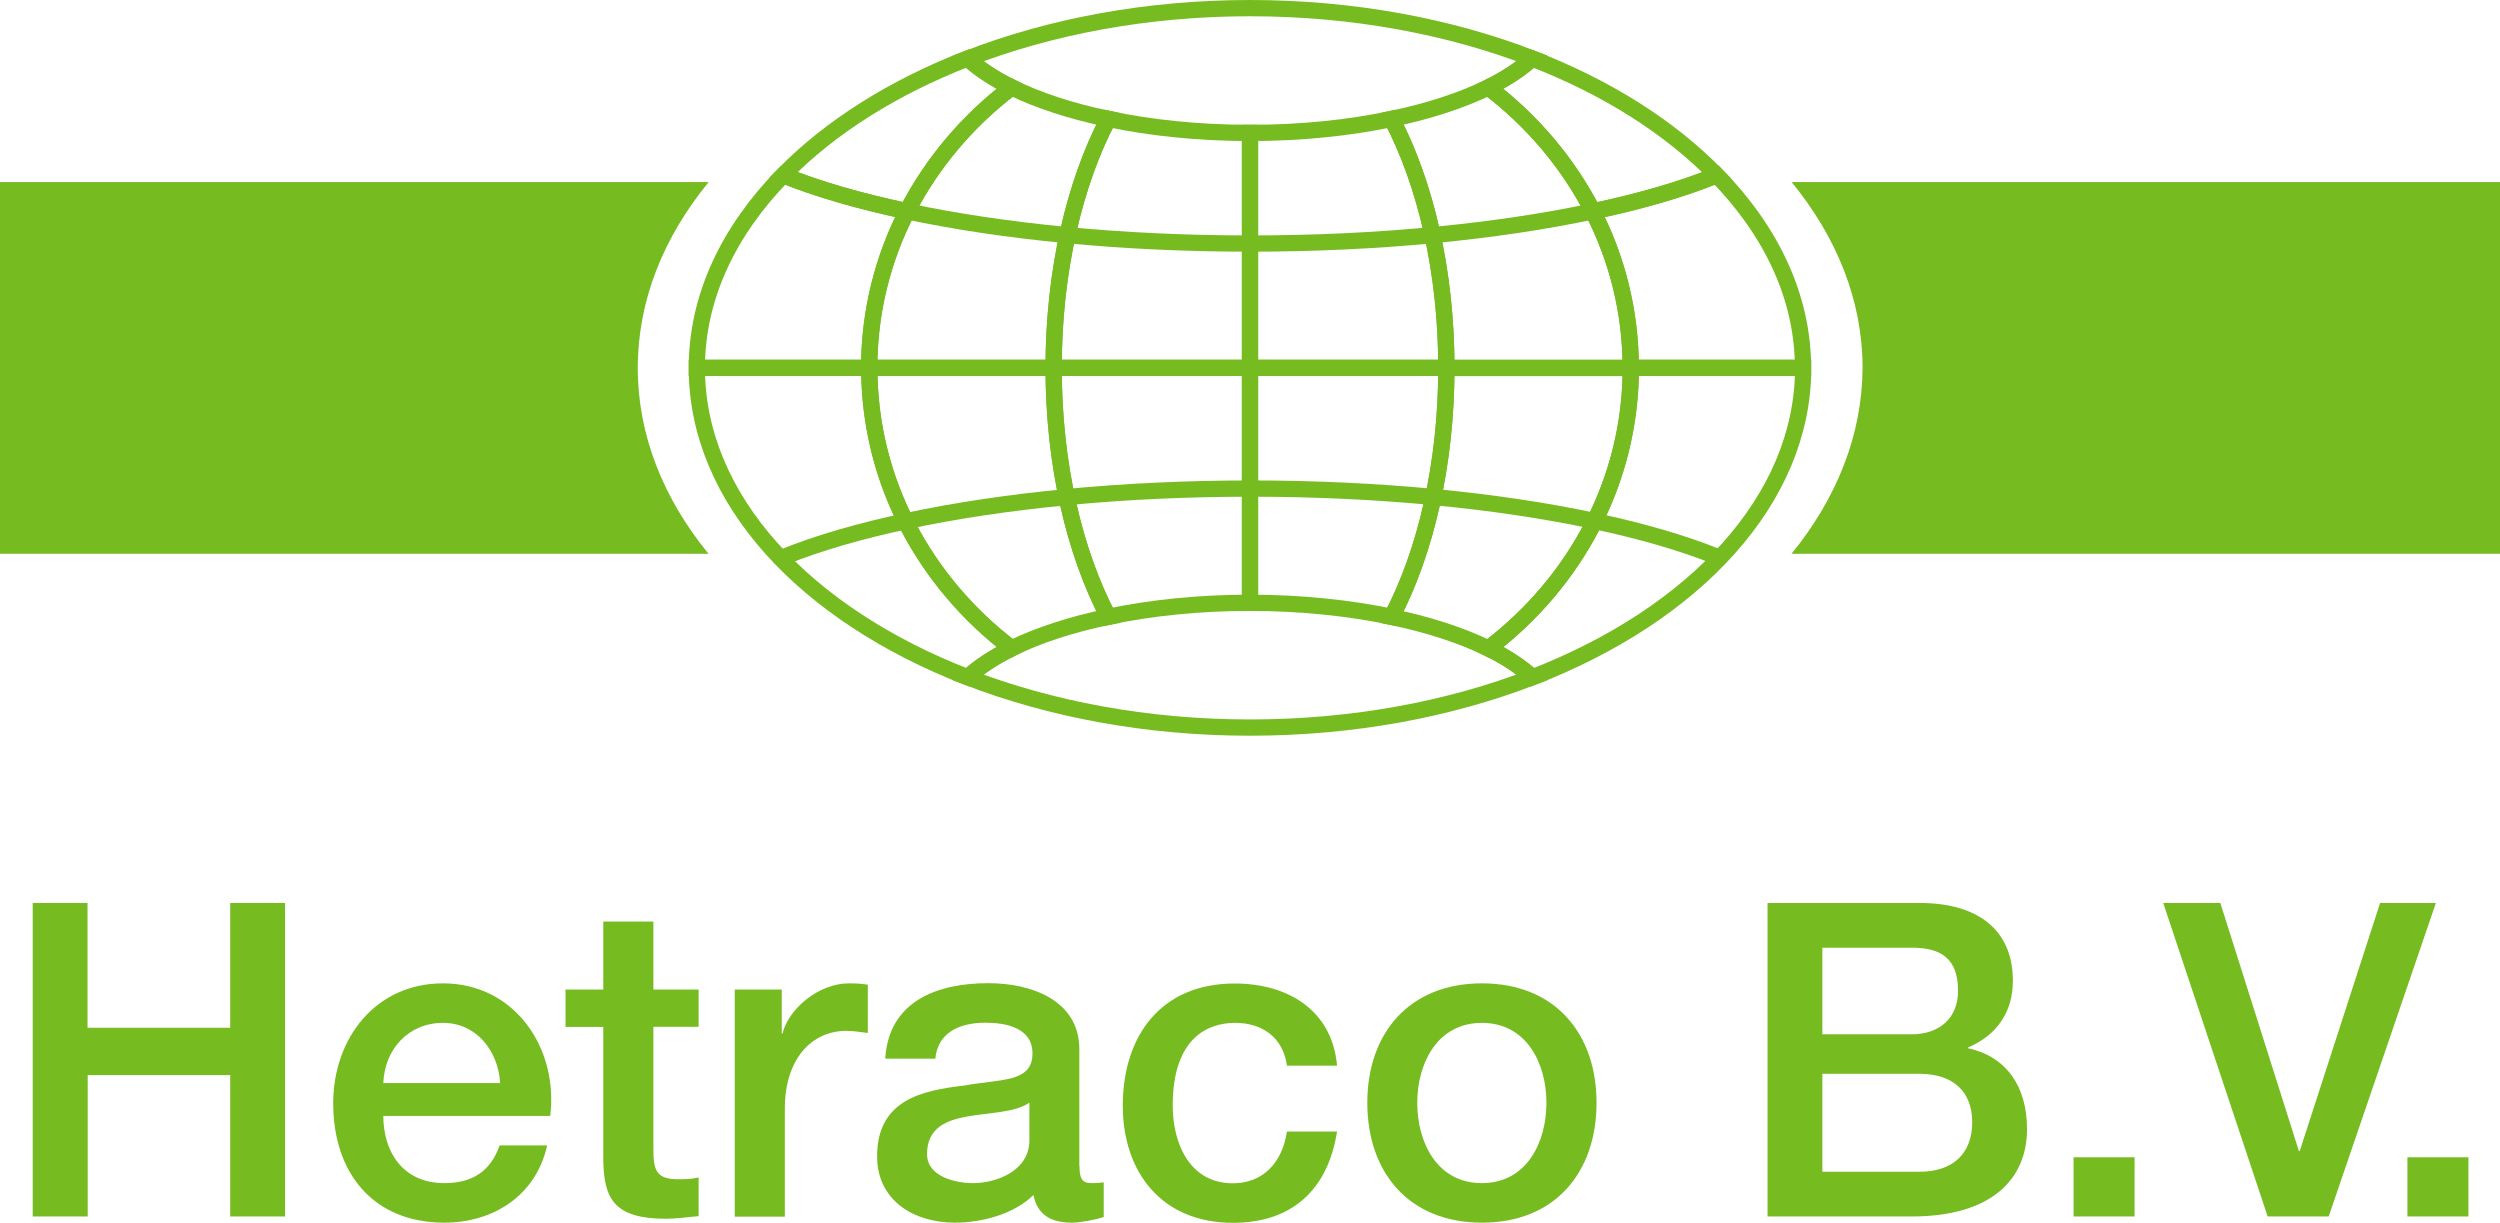 <?xml version="1.0" encoding="utf-8"?>
<!-- Generator: Adobe Illustrator 23.0.2, SVG Export Plug-In . SVG Version: 6.00 Build 0)  -->
<svg version="1.1" id="Laag_1" xmlns="http://www.w3.org/2000/svg" xmlns:xlink="http://www.w3.org/1999/xlink" x="0px" y="0px"
	 viewBox="0 0 153.66 75.15" style="enable-background:new 0 0 153.66 75.15;" xml:space="preserve">
<style type="text/css">
	.st0{fill:#76BC21;}
	.st1{fill:none;stroke:#76BC21;stroke-miterlimit:10;}
</style>
<g>
	<path class="st0" d="M2.01,55.5h3.37v7.67h8.77V55.5h3.37v19.27h-3.37v-8.69H5.39v8.69H2.01V55.5z"/>
	<path class="st0" d="M23.56,68.59c0,2.19,1.19,4.13,3.75,4.13c1.78,0,2.86-0.78,3.4-2.32h2.92c-0.67,3.05-3.27,4.75-6.32,4.75
		c-4.37,0-6.83-3.05-6.83-7.34c0-3.97,2.59-7.37,6.75-7.37c4.4,0,7.1,3.97,6.59,8.15H23.56z M30.74,66.57
		c-0.11-1.94-1.43-3.7-3.51-3.7c-2.13,0-3.59,1.62-3.67,3.7H30.74z"/>
	<path class="st0" d="M34.76,60.82h2.32v-4.18h3.08v4.18h2.78v2.29h-2.78v7.45c0,1.27,0.11,1.92,1.48,1.92c0.43,0,0.86,0,1.3-0.11
		v2.38c-0.67,0.05-1.32,0.16-2,0.16c-3.21,0-3.81-1.24-3.86-3.56v-8.23h-2.32V60.82z"/>
	<path class="st0" d="M45.16,60.82h2.89v2.7h0.05c0.35-1.48,2.19-3.08,4.08-3.08c0.7,0,0.89,0.05,1.16,0.08v2.97
		c-0.43-0.05-0.89-0.13-1.32-0.13c-2.11,0-3.78,1.7-3.78,4.78v6.64h-3.08V60.82z"/>
	<path class="st0" d="M66.35,71.67c0,0.76,0.16,1.05,0.73,1.05c0.19,0,0.43,0,0.76-0.05v2.13c-0.46,0.16-1.43,0.35-1.94,0.35
		c-1.24,0-2.13-0.43-2.38-1.7c-1.21,1.19-3.19,1.7-4.83,1.7c-2.51,0-4.78-1.35-4.78-4.08c0-3.48,2.78-4.05,5.37-4.35
		c2.21-0.41,4.18-0.16,4.18-1.97c0-1.59-1.65-1.89-2.89-1.89c-1.73,0-2.94,0.7-3.08,2.21h-3.08c0.22-3.59,3.27-4.64,6.34-4.64
		c2.73,0,5.59,1.11,5.59,4.05V71.67z M63.27,67.78c-0.94,0.62-2.43,0.59-3.78,0.84c-1.32,0.22-2.51,0.7-2.51,2.32
		c0,1.38,1.75,1.78,2.83,1.78c1.35,0,3.46-0.7,3.46-2.64V67.78z"/>
	<path class="st0" d="M79.1,65.49c-0.24-1.7-1.48-2.62-3.19-2.62c-1.59,0-3.83,0.84-3.83,5.08c0,2.32,1.03,4.78,3.7,4.78
		c1.78,0,3.02-1.19,3.32-3.18h3.08c-0.57,3.62-2.81,5.61-6.4,5.61c-4.37,0-6.77-3.1-6.77-7.21c0-4.21,2.29-7.5,6.88-7.5
		c3.24,0,5.99,1.62,6.29,5.05H79.1z"/>
	<path class="st0" d="M84.04,67.78c0-4.26,2.56-7.34,7.05-7.34c4.48,0,7.04,3.08,7.04,7.34c0,4.29-2.56,7.37-7.04,7.37
		C86.6,75.15,84.04,72.07,84.04,67.78z M95.05,67.78c0-2.4-1.21-4.91-3.97-4.91c-2.75,0-3.97,2.51-3.97,4.91
		c0,2.43,1.21,4.94,3.97,4.94C93.84,72.72,95.05,70.21,95.05,67.78z"/>
	<path class="st0" d="M108.64,55.5H118c3.46,0,5.72,1.57,5.72,4.78c0,1.94-1,3.35-2.75,4.1v0.05c2.35,0.51,3.62,2.35,3.62,4.97
		c0,3.02-2.11,5.37-7.1,5.37h-8.85V55.5z M112.01,63.57h5.51c1.62,0,2.83-0.94,2.83-2.67c0-1.94-1-2.65-2.83-2.65h-5.51V63.57z
		 M112.01,72.02h5.97c2.05,0,3.24-1.11,3.24-3.05c0-1.89-1.19-2.97-3.24-2.97h-5.97V72.02z"/>
	<path class="st0" d="M127.45,71.13h3.75v3.64h-3.75V71.13z"/>
	<path class="st0" d="M132.96,55.5h3.51l4.83,15.25h0.05l4.94-15.25h3.43l-6.59,19.27h-3.75L132.96,55.5z"/>
	<path class="st0" d="M147.97,71.13h3.75v3.64h-3.75V71.13z"/>
</g>
<path class="st0" d="M43.56,11.19H0v22.85h43.55c-2.77-3.39-4.35-7.28-4.35-11.42C39.2,18.47,40.78,14.58,43.56,11.19z"/>
<g>
	<path class="st1" d="M42.83,22.61h10.59c0-3.45,0.84-6.71,2.33-9.62c-2.94-0.62-5.51-1.37-7.62-2.22
		C44.79,14.19,42.83,18.25,42.83,22.61z"/>
	<g>
		<path class="st1" d="M53.43,22.61H42.83c0,8.09,6.68,15.16,16.65,19.02c0.7-0.64,1.61-1.24,2.7-1.78
			C56.84,35.8,53.43,29.58,53.43,22.61z"/>
		<path class="st1" d="M110.83,22.61h-10.59c0,6.97-3.42,13.19-8.75,17.24c1.09,0.54,2,1.13,2.7,1.78
			C104.15,37.77,110.83,30.7,110.83,22.61z"/>
		<path class="st1" d="M62.18,39.85c-1.09,0.54-2,1.13-2.7,1.78c5.08,1.96,11.01,3.09,17.35,3.09"/>
		<path class="st1" d="M76.83,44.72c6.34,0,12.27-1.13,17.35-3.09c-0.7-0.64-1.61-1.24-2.7-1.78"/>
		<path class="st1" d="M76.83,0.5c-6.34,0-12.27,1.13-17.35,3.1c0.7,0.64,1.61,1.24,2.7,1.78"/>
		<path class="st1" d="M91.48,5.37c1.09-0.54,2-1.14,2.7-1.78C89.1,1.63,83.17,0.5,76.83,0.5"/>
		<path class="st1" d="M68.12,7.31c-2.29-0.48-4.31-1.14-5.94-1.94c-5.34,4.05-8.75,10.27-8.75,17.24h11.33
			C64.76,16.67,66.04,11.28,68.12,7.31z"/>
		<path class="st1" d="M64.76,22.61H53.43c0,6.97,3.42,13.19,8.75,17.24c1.63-0.8,3.65-1.46,5.94-1.94
			C66.04,33.94,64.76,28.55,64.76,22.61z"/>
		<path class="st1" d="M91.48,5.37c-1.63,0.8-3.65,1.46-5.94,1.94c2.08,3.97,3.36,9.36,3.36,15.3h11.33
			C100.24,15.64,96.82,9.43,91.48,5.37z"/>
		<path class="st1" d="M85.54,37.92c2.29,0.48,4.31,1.14,5.94,1.94c5.34-4.05,8.75-10.27,8.75-17.24H88.9
			C88.9,28.55,87.62,33.94,85.54,37.92z"/>
		<path class="st1" d="M76.83,22.61H88.9c0-5.94-1.28-11.33-3.36-15.3c-2.61,0.55-5.57,0.86-8.71,0.86V22.61z"/>
		<path class="st1" d="M76.83,37.05c3.14,0,6.1,0.32,8.71,0.86c2.08-3.97,3.36-9.36,3.36-15.3H76.83V37.05z"/>
		<path class="st1" d="M76.83,8.17c-3.14,0-6.1-0.31-8.71-0.86c-2.08,3.97-3.36,9.36-3.36,15.3h12.07V8.17z"/>
		<path class="st1" d="M64.76,22.61c0,5.94,1.28,11.33,3.36,15.3c2.61-0.55,5.57-0.86,8.71-0.86V22.61H64.76z"/>
		<path class="st1" d="M97.9,12.99c1.49,2.91,2.33,6.17,2.33,9.62h10.59c0-4.36-1.96-8.42-5.31-11.85
			C103.42,11.62,100.84,12.37,97.9,12.99z"/>
		<path class="st1" d="M55.76,12.99c5.85,1.24,13.15,1.98,21.07,1.98c7.92,0,15.22-0.74,21.07-1.98"/>
		<path class="st1" d="M94.18,3.6c-0.7,0.64-1.61,1.24-2.7,1.78c2.7,2.05,4.9,4.65,6.42,7.62c2.94-0.62,5.51-1.37,7.62-2.22
			C102.66,7.84,98.77,5.37,94.18,3.6z"/>
		<path class="st1" d="M62.18,5.37c-1.09-0.54-2-1.14-2.7-1.78c-4.59,1.78-8.48,4.24-11.34,7.17c2.1,0.85,4.68,1.6,7.62,2.22
			C57.28,10.02,59.48,7.42,62.18,5.37z"/>
		<g>
			<path class="st1" d="M97.94,32.01c-5.85-1.24-13.15-1.98-21.07-1.98c-7.92,0-15.22,0.74-21.07,1.98"/>
			<path class="st1" d="M55.8,32.01c-2.94,0.62-5.51,1.37-7.62,2.22"/>
			<path class="st1" d="M105.56,34.23c-2.1-0.85-4.68-1.6-7.62-2.22"/>
			<path class="st1" d="M97.94,32.01"/>
		</g>
	</g>
</g>
<path class="st0" d="M110.11,34.04h43.56V11.19h-43.55c2.77,3.39,4.36,7.28,4.36,11.42C114.46,26.75,112.88,30.64,110.11,34.04z"/>
</svg>
